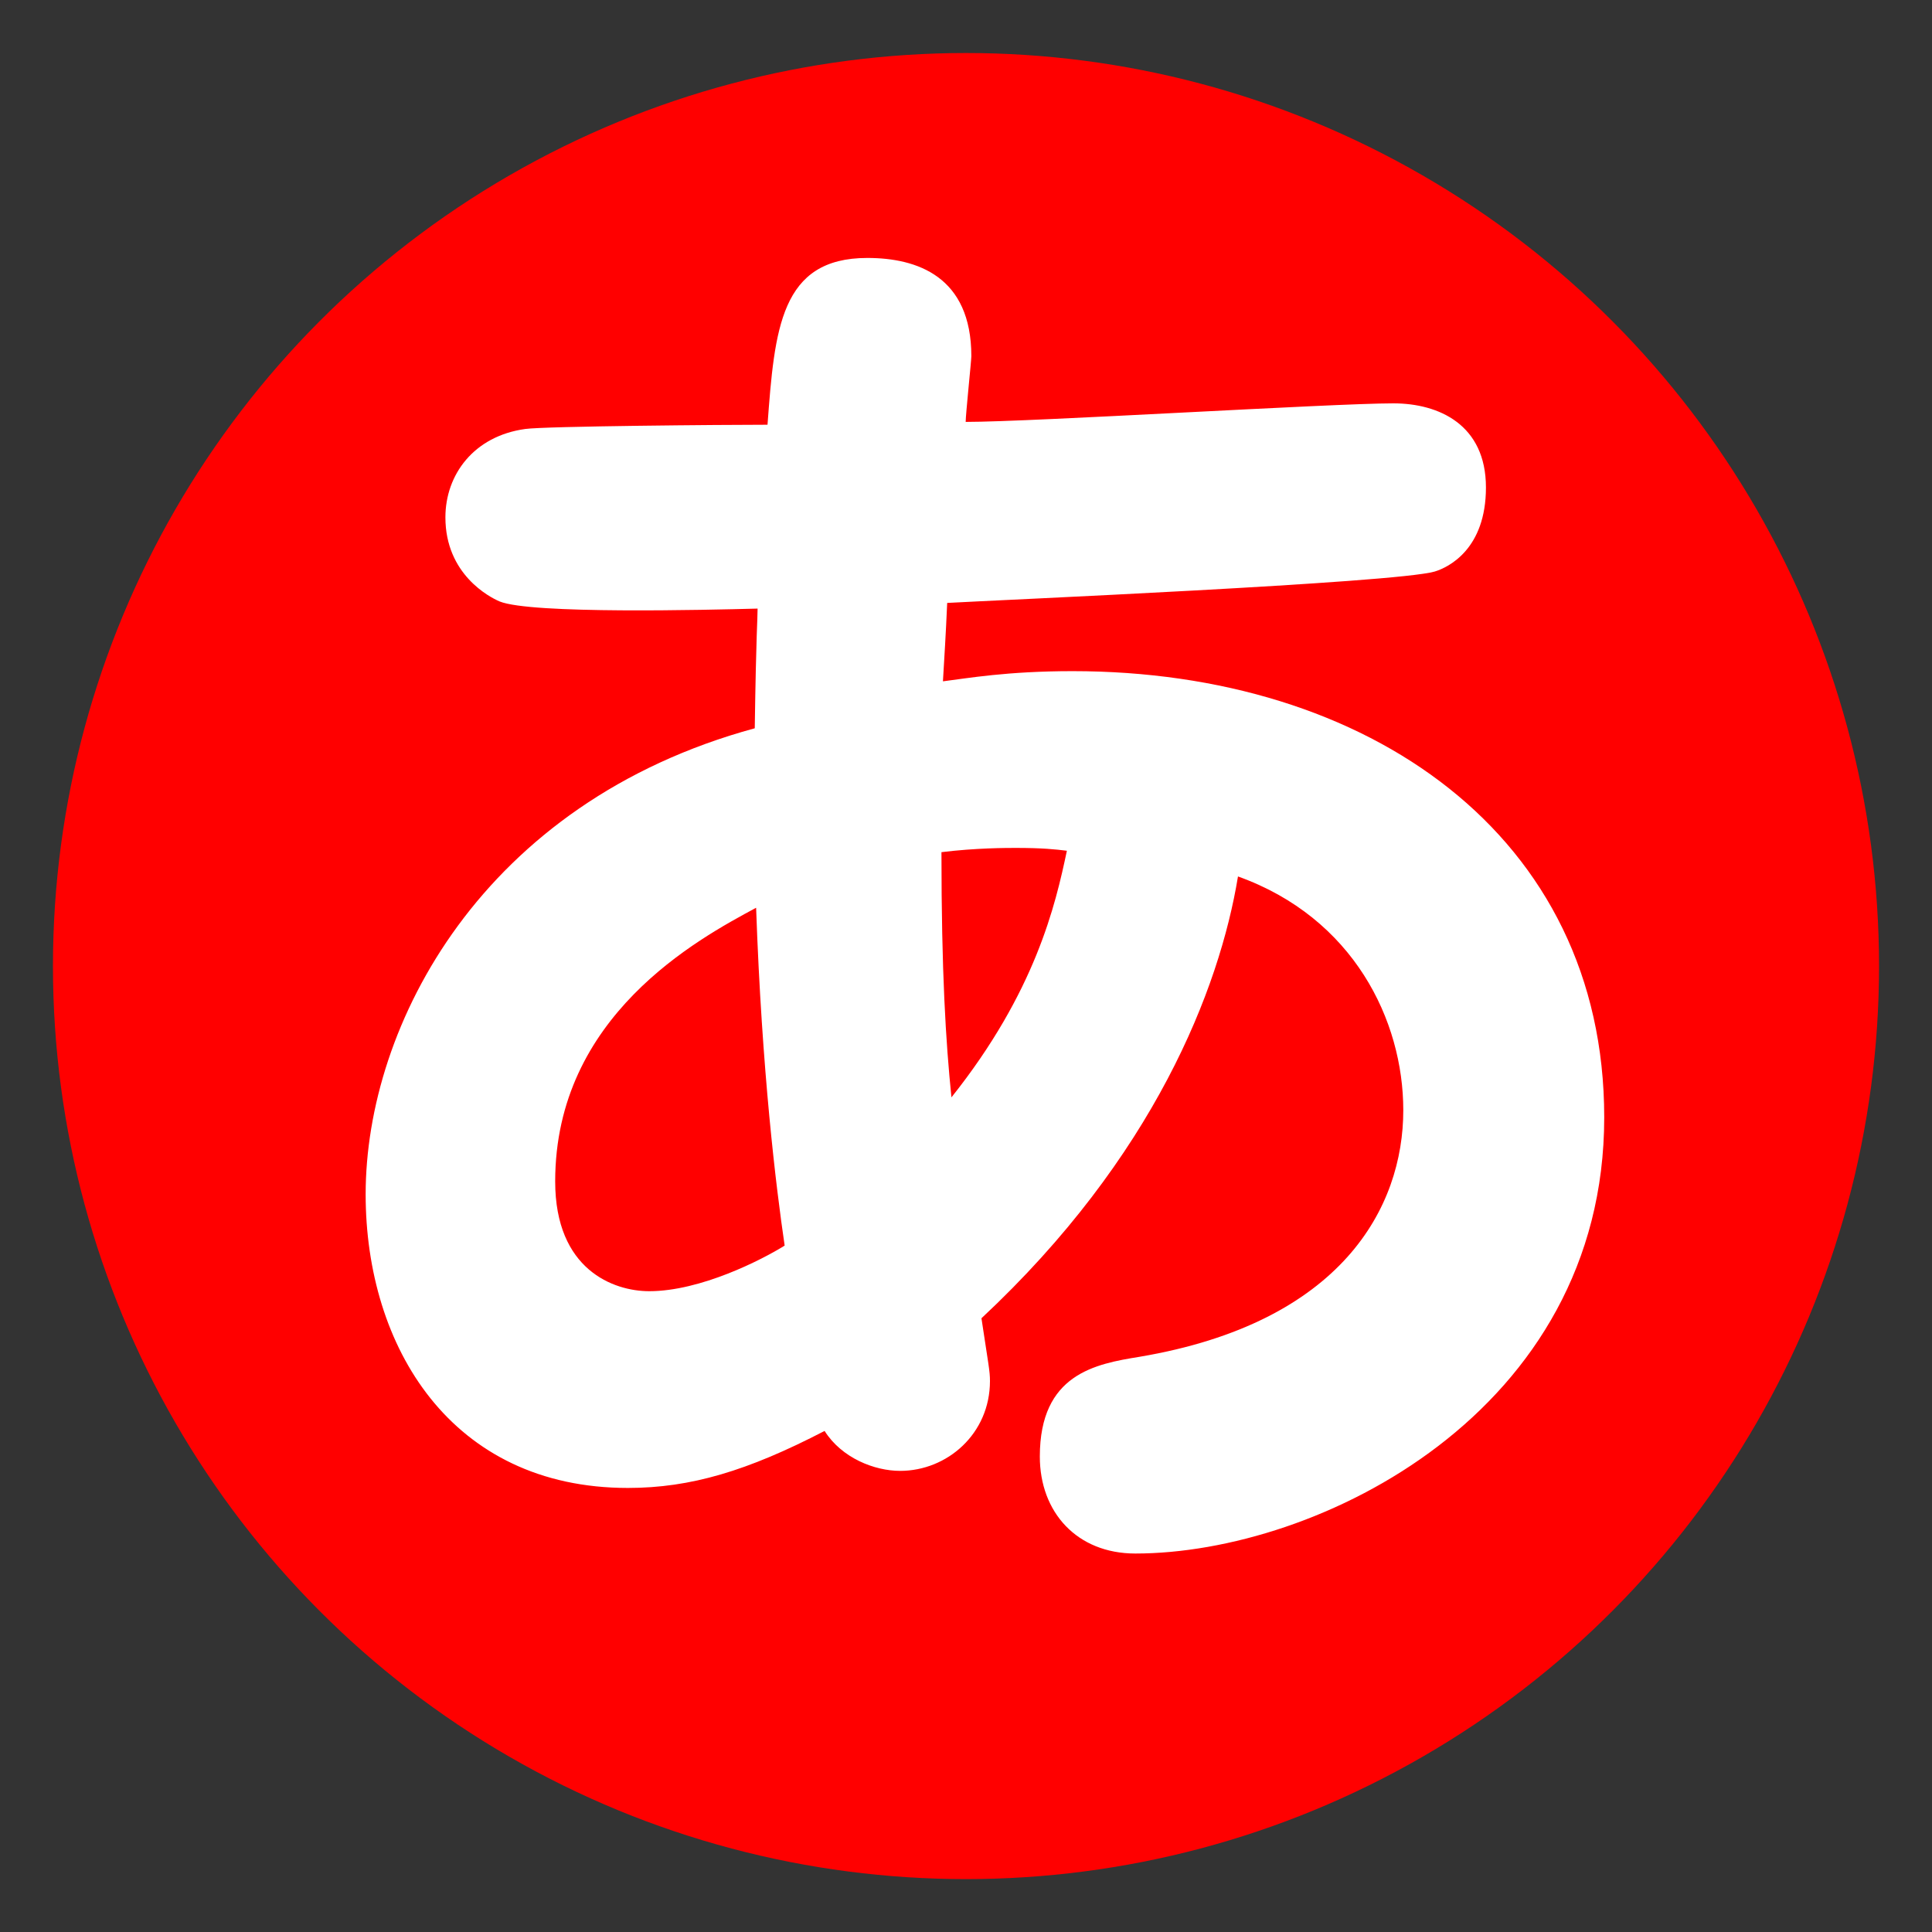 <?xml version="1.0" encoding="utf-8"?>
<!-- Generator: Adobe Illustrator 16.0.0, SVG Export Plug-In . SVG Version: 6.00 Build 0)  -->
<!DOCTYPE svg PUBLIC "-//W3C//DTD SVG 1.1//EN" "http://www.w3.org/Graphics/SVG/1.1/DTD/svg11.dtd">
<svg version="1.1" id="レイヤー_1" xmlns="http://www.w3.org/2000/svg" xmlns:xlink="http://www.w3.org/1999/xlink" x="0px"
	 y="0px" width="29.99px" height="29.99px" viewBox="0 0 29.99 29.99" enable-background="new 0 0 29.99 29.99"
	 xml:space="preserve">
<rect x="0" y="0" width="29.99" height="29.99" fill="#333333" stroke="none"/>
<circle fill="#FF0000" cx="14.995" cy="14.996" r="14.173"/>
<g enable-background="new    ">
	<path fill="#FFFFFF" d="M16.649,10.418c4.58,0,8.253,2.545,8.253,6.926c0,4.58-4.447,6.771-7.279,6.771
		c-0.907,0-1.482-0.642-1.482-1.505c0-1.283,0.863-1.438,1.549-1.549c3.142-0.531,4.093-2.323,4.093-3.827
		c0-1.395-0.773-2.987-2.566-3.629c-0.287,1.748-1.305,4.358-3.982,6.858c0.11,0.73,0.132,0.819,0.132,0.974
		c0,0.819-0.664,1.395-1.394,1.395c-0.398,0-0.907-0.199-1.173-0.62c-1.195,0.62-2.08,0.885-3.053,0.885
		c-2.744,0-4.071-2.19-4.071-4.558c0-2.633,1.814-6.084,6.04-7.234c0.022-1.505,0.044-1.682,0.044-1.858
		c-0.797,0.021-3.518,0.088-4.005-0.111c-0.155-0.066-0.841-0.42-0.841-1.305c0-0.664,0.442-1.262,1.239-1.372
		c0.31-0.044,3.097-0.066,3.761-0.066c0.11-1.482,0.199-2.589,1.549-2.589c0.774,0,1.615,0.288,1.615,1.526
		c0,0.066-0.088,0.907-0.088,1.019c1.04,0,5.687-0.288,6.638-0.288c0.708,0,1.438,0.332,1.438,1.306
		c0,0.951-0.574,1.238-0.796,1.305c-0.62,0.178-6.792,0.443-7.567,0.487c-0.022,0.509-0.044,0.841-0.066,1.217
		C15.013,10.529,15.632,10.418,16.649,10.418z M8.618,18.339c0,1.372,0.907,1.704,1.46,1.704c0.796,0,1.748-0.487,2.102-0.708
		c-0.133-0.907-0.354-2.699-0.443-5.244C10.831,14.578,8.618,15.772,8.618,18.339z M14.769,17.034
		c1.305-1.638,1.615-2.987,1.792-3.828c-0.178-0.022-0.377-0.044-0.797-0.044c-0.133,0-0.62,0-1.15,0.066
		C14.614,15.087,14.681,16.171,14.769,17.034z"/>
</g>
</svg>
